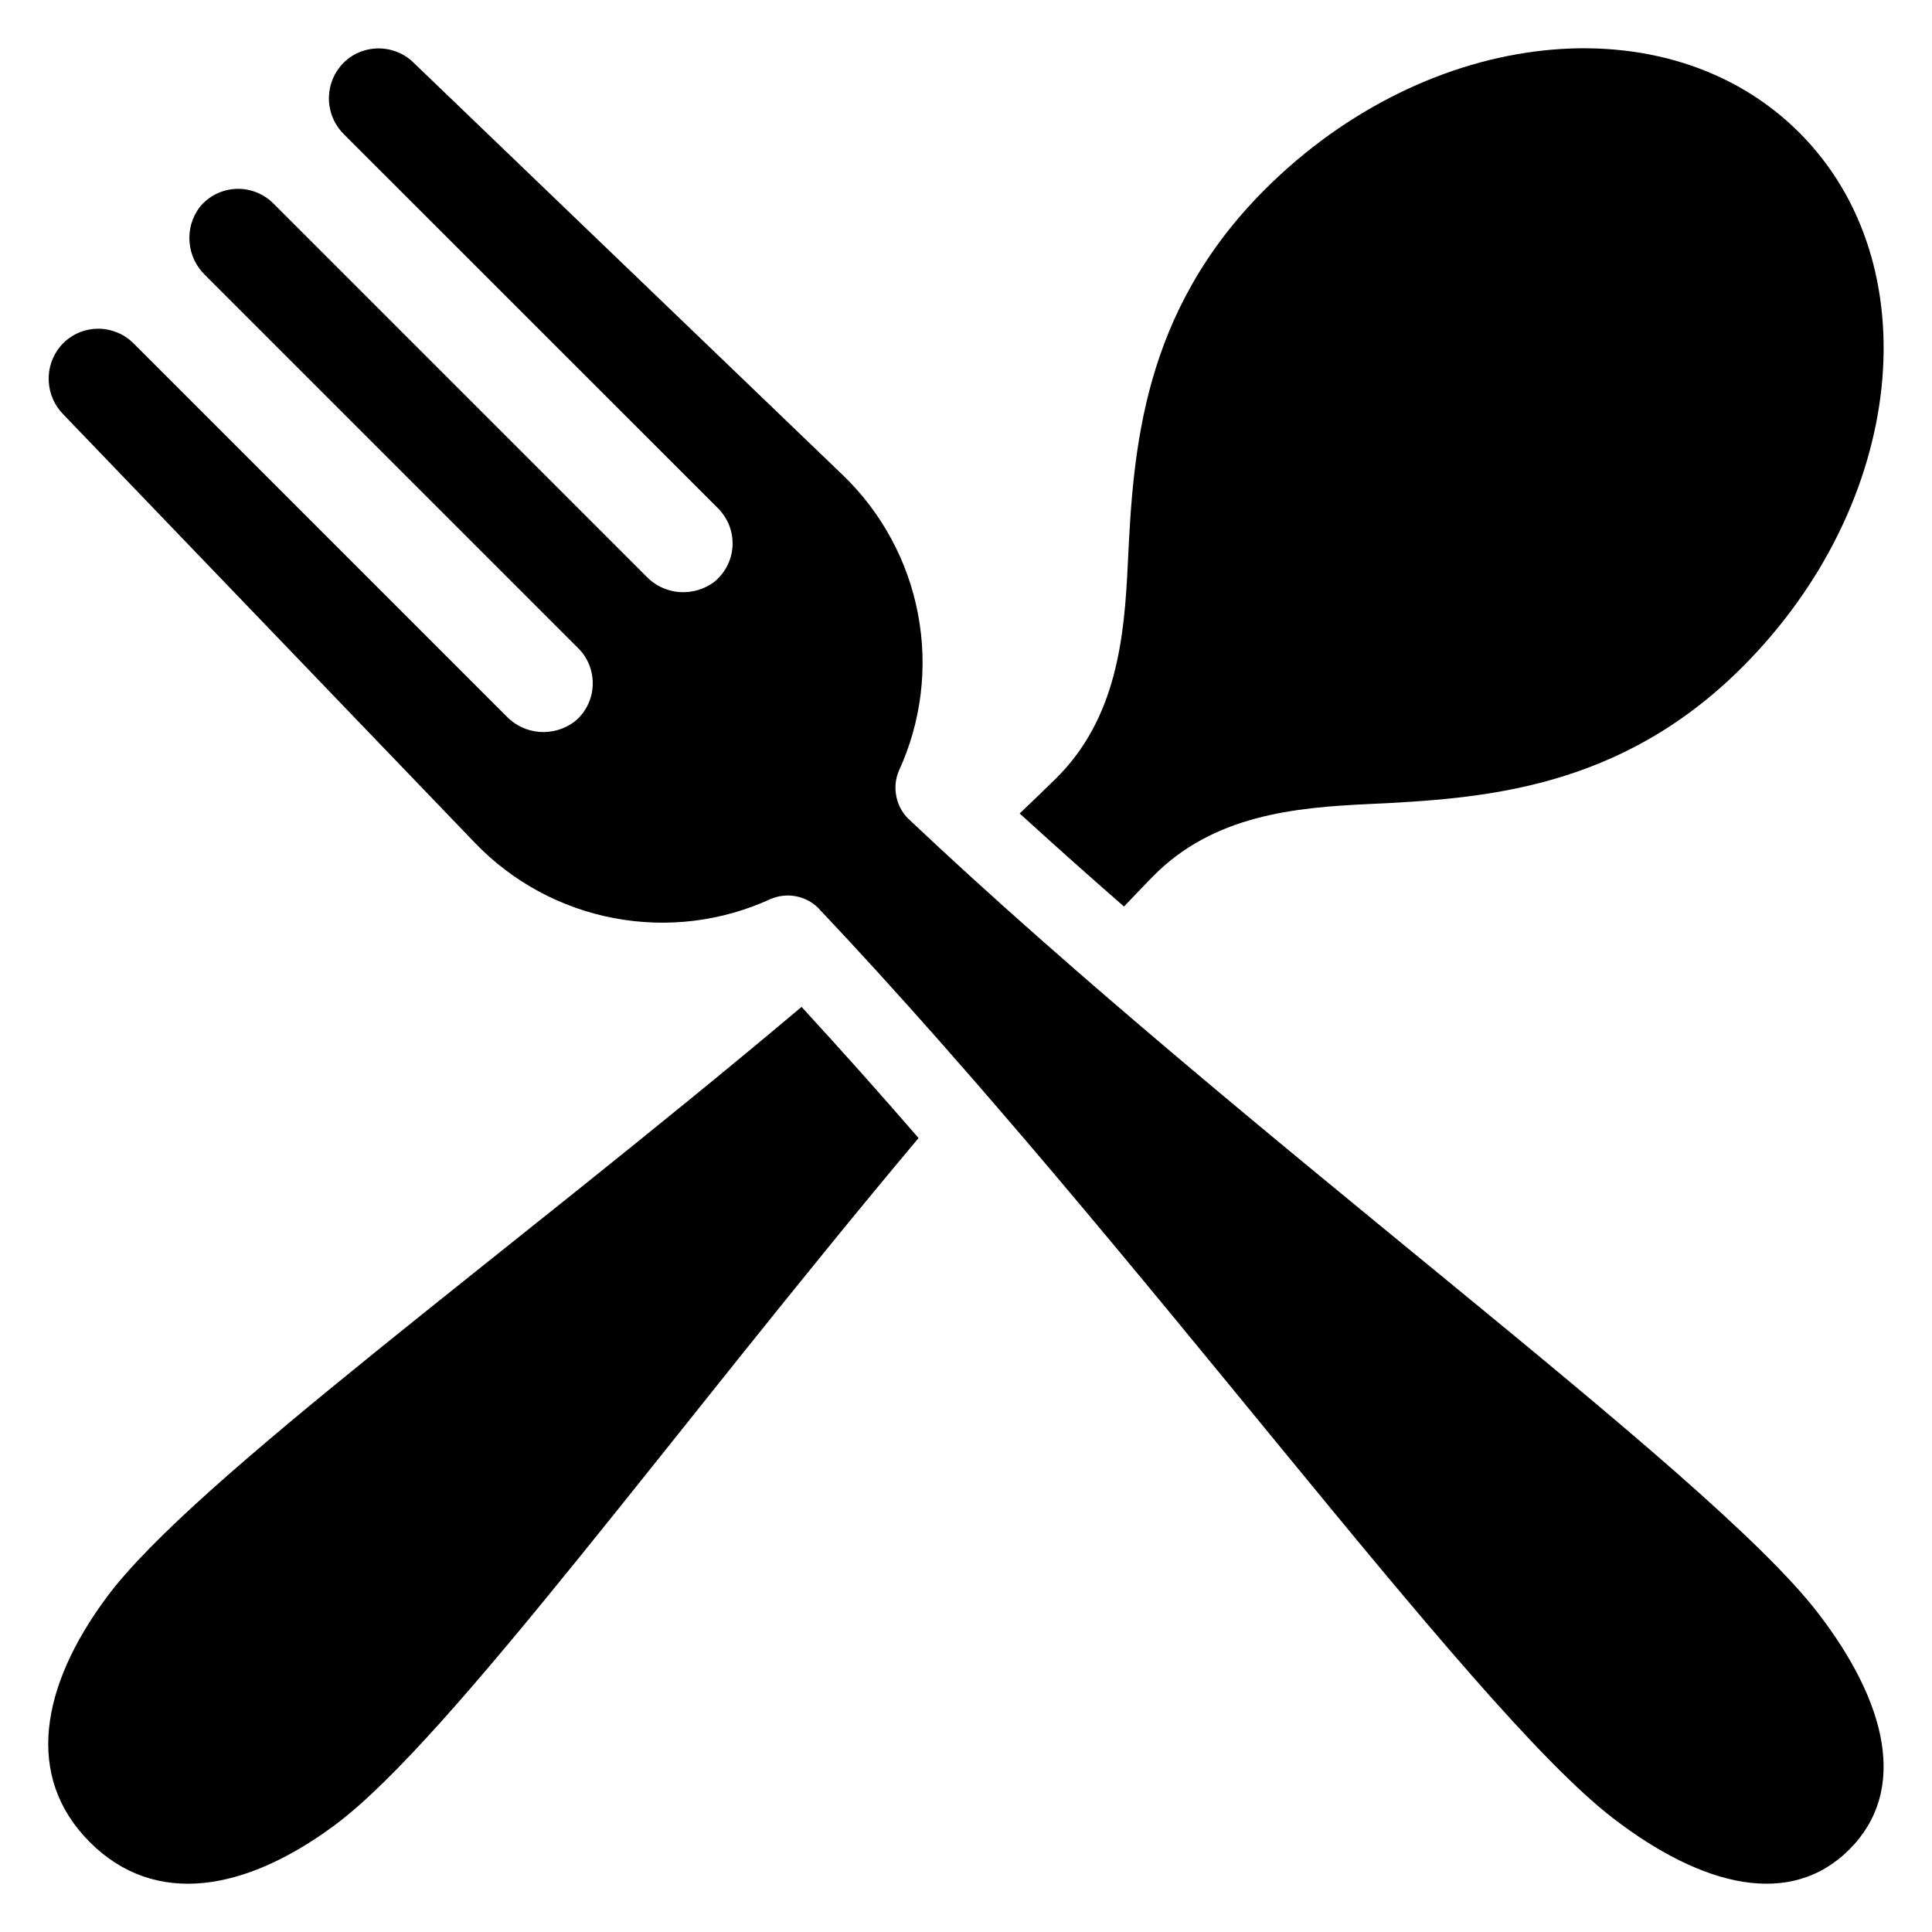<?xml version="1.0" encoding="UTF-8"?>
<svg xmlns="http://www.w3.org/2000/svg" width="18" height="18" viewBox="0 0 18 18">
  <g>
    <path d="M10.737 8.17C11.3 7.593 12.064 7.523 12.756 7.491C13.811 7.441 15.088 7.359 16.232 6.216C17.754 4.694 17.992 2.464 16.764 1.236C15.535 0.007 13.306 0.245 11.783 1.767C10.64 2.911 10.558 4.188 10.508 5.244C10.476 5.935 10.406 6.699 9.829 7.262C9.721 7.368 9.611 7.473 9.5 7.579C9.817 7.868 10.141 8.157 10.472 8.446C10.56 8.353 10.648 8.261 10.737 8.17ZM0.997 14.877C0.377 15.711 0.229 16.555 0.837 17.163C1.445 17.771 2.288 17.622 3.122 17.002C4.199 16.201 6.28 13.315 8.558 10.603C8.201 10.19 7.837 9.783 7.468 9.381C4.736 11.683 1.805 13.791 0.997 14.877Z"></path>
    <path d="M8.455 7.621C8.401 7.564 8.364 7.493 8.35 7.415C8.335 7.338 8.343 7.258 8.373 7.185C8.584 6.728 8.647 6.217 8.553 5.722C8.46 5.228 8.215 4.775 7.852 4.426L3.847 0.578C3.801 0.534 3.746 0.5 3.686 0.479C3.626 0.457 3.562 0.448 3.498 0.452C3.434 0.456 3.372 0.473 3.315 0.502C3.258 0.531 3.208 0.572 3.168 0.622C3.094 0.713 3.058 0.829 3.065 0.946C3.073 1.063 3.123 1.173 3.208 1.255L6.691 4.737C6.736 4.783 6.772 4.838 6.795 4.898C6.818 4.958 6.828 5.022 6.825 5.087C6.821 5.151 6.805 5.214 6.775 5.272C6.746 5.329 6.705 5.38 6.655 5.421C6.562 5.491 6.445 5.525 6.328 5.516C6.211 5.507 6.102 5.455 6.021 5.37L2.545 1.894C2.499 1.848 2.444 1.813 2.384 1.79C2.324 1.767 2.26 1.756 2.195 1.76C2.131 1.763 2.068 1.78 2.01 1.809C1.953 1.838 1.902 1.879 1.861 1.929C1.79 2.023 1.756 2.139 1.766 2.256C1.775 2.373 1.827 2.483 1.912 2.564L5.388 6.04C5.434 6.086 5.469 6.14 5.492 6.2C5.515 6.261 5.525 6.325 5.522 6.389C5.519 6.454 5.502 6.517 5.473 6.574C5.444 6.632 5.403 6.683 5.353 6.723C5.259 6.794 5.143 6.828 5.026 6.819C4.909 6.81 4.799 6.758 4.718 6.673L1.242 3.197C1.196 3.152 1.142 3.116 1.082 3.094C1.023 3.071 0.959 3.06 0.895 3.063C0.831 3.066 0.768 3.082 0.711 3.11C0.653 3.139 0.602 3.179 0.561 3.228C0.487 3.318 0.448 3.433 0.454 3.55C0.459 3.667 0.508 3.778 0.59 3.861L4.425 7.853C4.774 8.216 5.227 8.461 5.721 8.554C6.216 8.648 6.727 8.585 7.184 8.374C7.257 8.344 7.337 8.336 7.414 8.35C7.492 8.365 7.563 8.401 7.62 8.456C10.606 11.614 13.671 15.894 15.026 16.938C15.865 17.584 16.683 17.778 17.23 17.231C17.777 16.684 17.583 15.866 16.937 15.027C15.893 13.672 11.613 10.606 8.455 7.621Z"></path>
  </g>
</svg>
